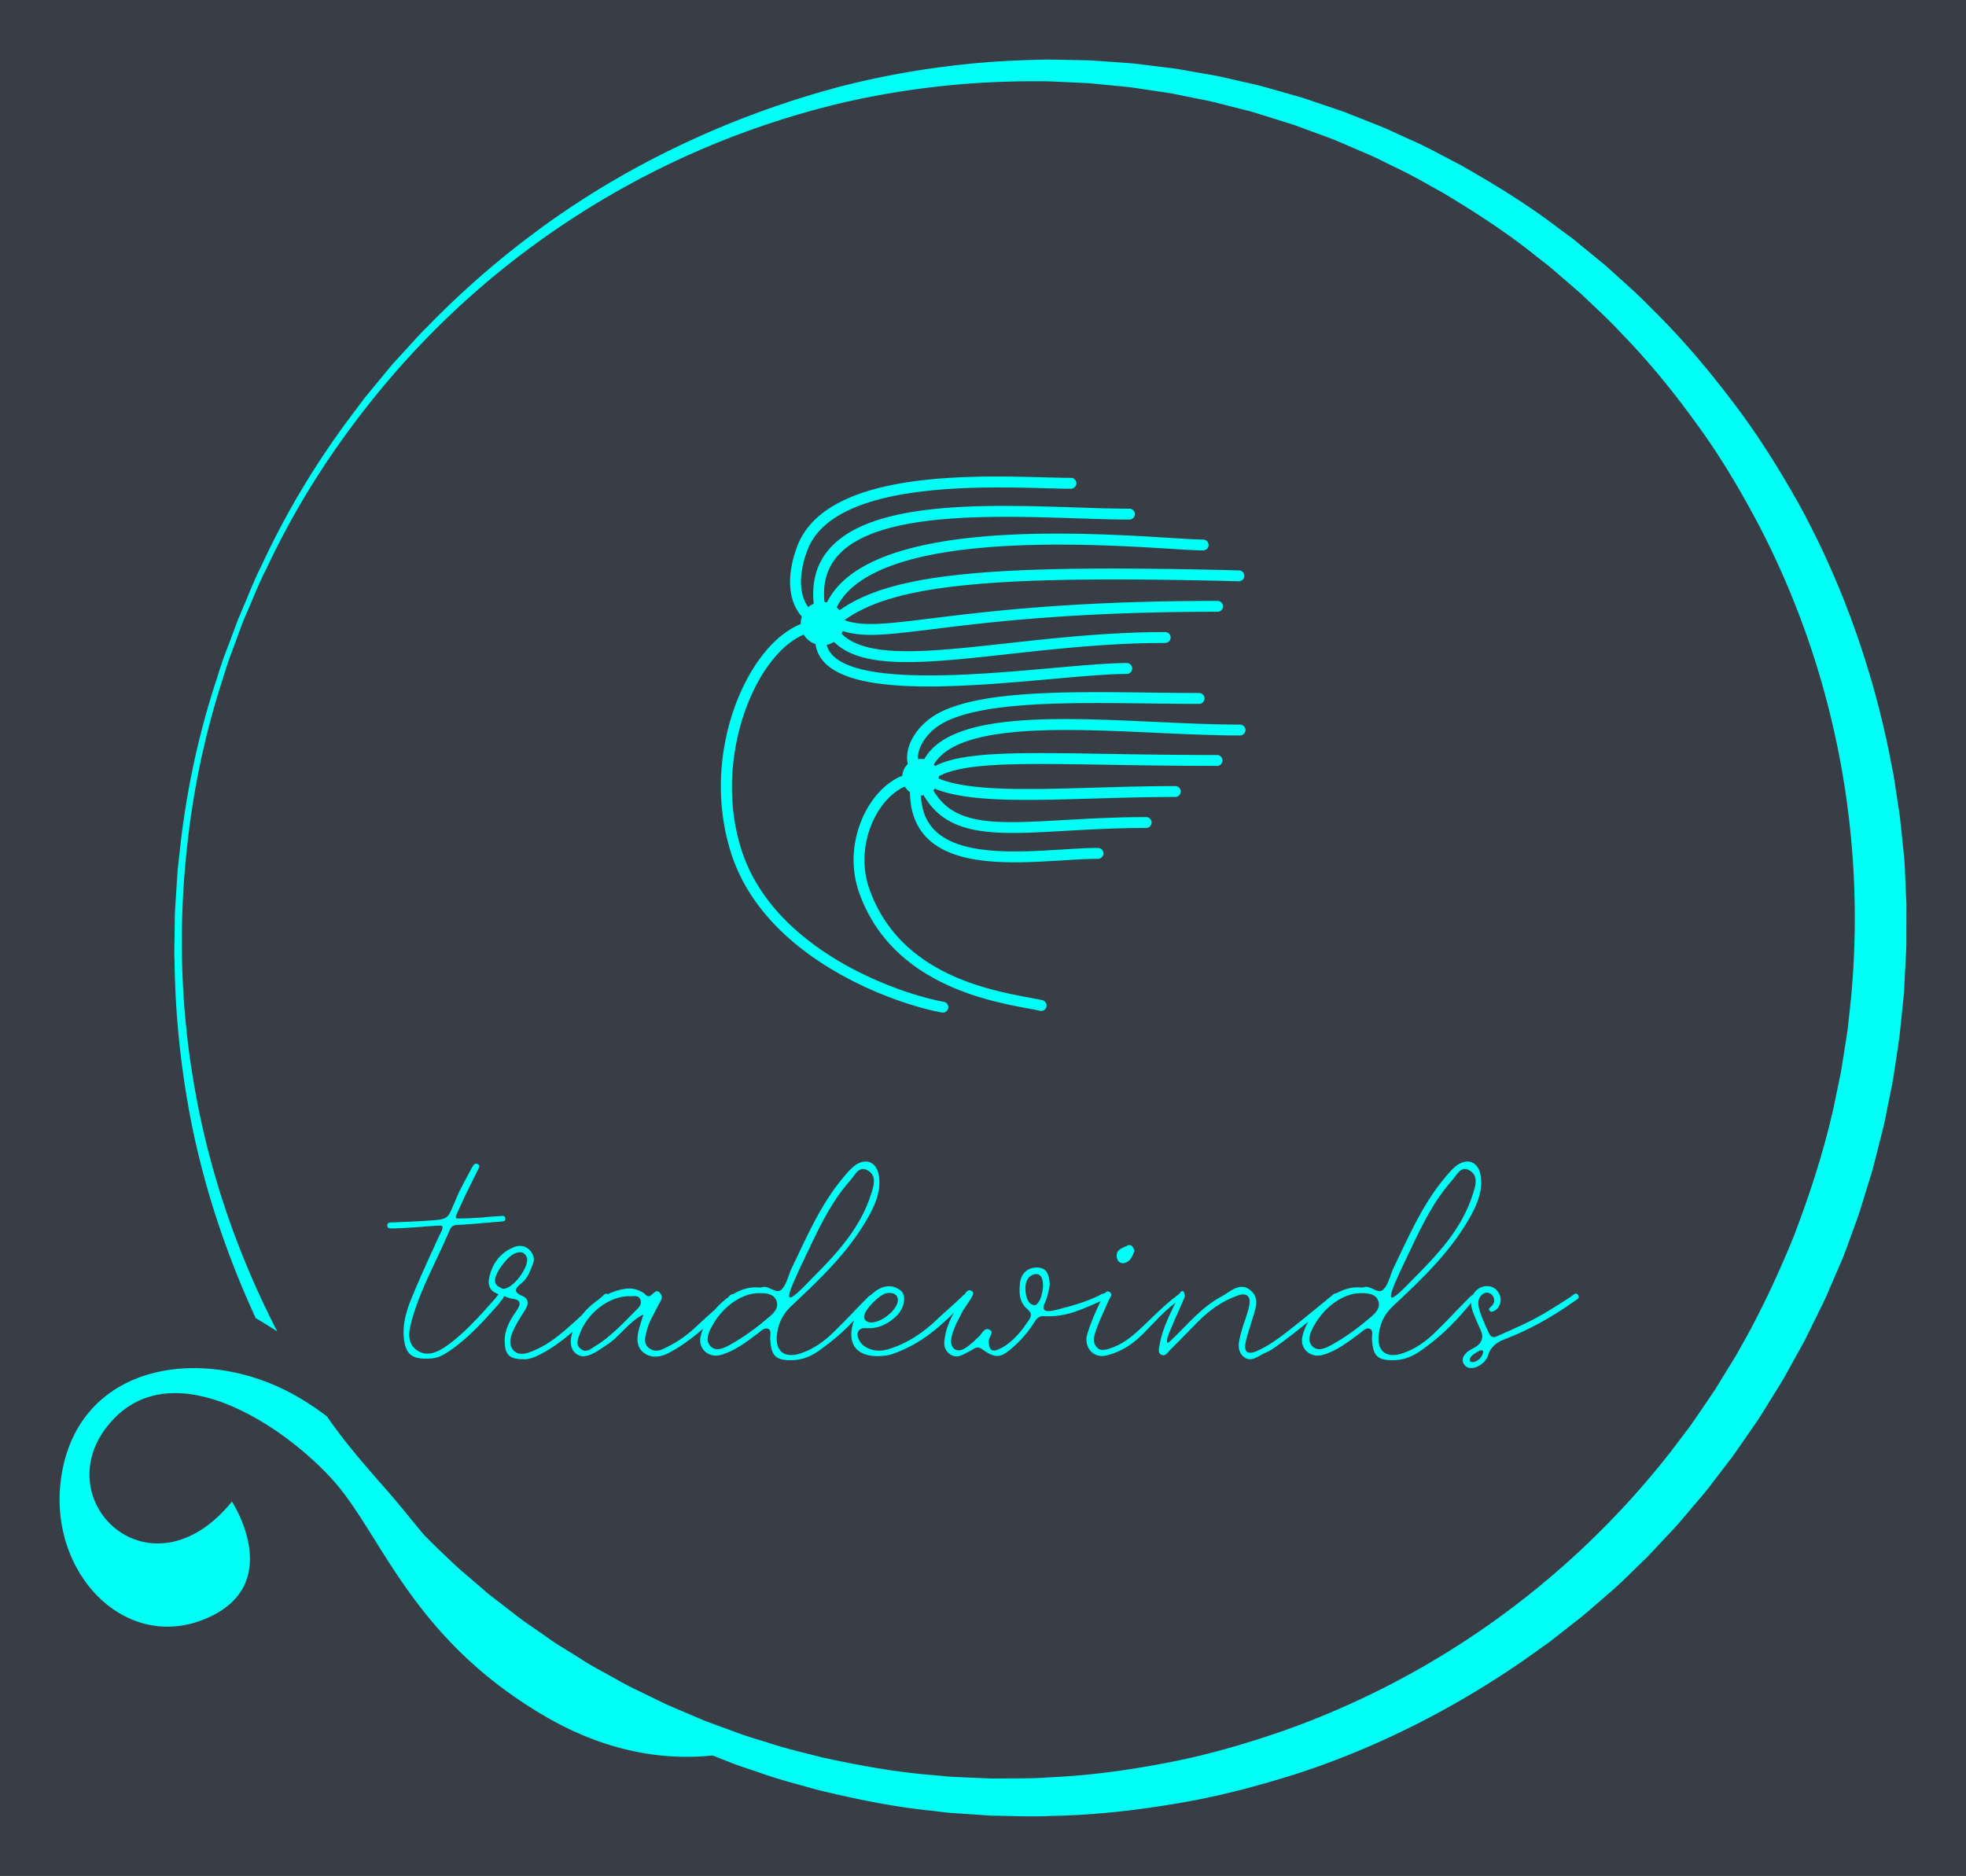 <?xml version="1.0" encoding="UTF-8"?>
<svg data-bbox="0 0 3193.548 3047.838" viewBox="0 0 3193.548 3047.838" height="3047.838" width="3193.548" xmlns="http://www.w3.org/2000/svg" data-type="color">
    <g>
        <path fill="#393e46" d="M3193.548 0v3047.838H0V0h3193.548z" data-color="1"/>
        <path d="M2922.685 819.903c-33.403-59.516-69.465-117.087-110.554-170.314-40.604-53.485-84.033-104.235-131.26-150.322-22.8-23.819-47.955-45.055-71.956-67.126l-37.763-30.988c-6.319-5.09-12.486-10.345-18.896-15.282l-19.535-14.4c-51.282-39.313-105.998-72.655-160.789-103.72-28.102-14.476-55.156-29.696-84.412-42.365-14.31-6.44-28.8-13.474-42.821-19.322l-41.637-16.527-21.813-8.552-21.692-7.367-43.14-14.629-43.52-12.395c-14.461-4.101-28.801-8.324-43.43-11.362l-43.459-9.889c-14.385-3.418-29.074-5.332-43.49-8.05-14.506-2.325-28.8-5.47-43.292-7.064l-43.2-5.286c-14.295-2.036-28.68-2.887-42.974-3.89l-42.67-2.992-42.426-.88c-14.066-.32-28.071-.715-42.016-.031a1403.52 1403.52 0 0 0-318.251 42.73c-199.084 52.574-368.531 140.115-501.05 239.505a1439.946 1439.946 0 0 0-173.96 153.011c-12.942 12.365-24.152 25.9-35.925 38.356l-17.18 18.76c-5.53 6.304-10.709 12.79-15.98 19.079l-30.593 37.034-27.434 36.532c-70.665 95.517-113.775 178.683-140.555 236.3-14.31 28.482-22.497 51.267-29.166 66.23l-9.585 22.846-.045.106-8.72 23.287c-5.407 15.478-15.144 37.869-24.198 68.31-19.944 60.169-45.6 150.369-59.621 268.321l-5.074 45.404-3.114 47.925c-.456 8.187-1.14 16.451-1.443 24.836l-.35 25.444c.031 17.134-1.078 34.679-.136 52.558.987 71.546 7.443 149.001 21.813 230.634 19.14 110.357 55.217 228.294 109.963 347.112 11.833 7.003 23.514 14.28 35.089 21.753-65.06-126.095-107.107-253.359-129.816-371.782-31.49-161.168-29.317-305.916-15.965-422.623 13.185-117.102 38.097-206.861 57.556-266.756 8.81-30.32 18.35-52.604 23.636-68.022l8.507-23.166 9.706-22.724c6.73-14.856 15.145-37.809 29.47-65.82 26.825-56.796 70.254-139.325 140.934-233.58 70.301-94.119 167.944-200.998 301.345-296.742a1388.405 1388.405 0 0 1 497.876-226.228 1371.529 1371.529 0 0 1 312.008-33.662c13.595-.334 27.22.425 40.892 1.094l41.211 1.898 41.394 3.995c13.853 1.322 27.783 2.507 41.62 4.861l41.774 6.213c14.02 1.884 27.813 5.332 41.789 7.93 13.914 3.007 28.056 5.195 41.91 8.886l41.818 10.663c14.066 3.266 27.86 7.747 41.728 12.077l41.743 13.048 41.317 15.22 20.75 7.641c6.577 2.583 13.595 5.742 20.37 8.598l41.166 17.62c13.626 6.107 26.795 12.988 40.284 19.49 27.13 12.532 53.075 28.041 79.643 42.578 51.89 31.247 103.522 64.498 151.63 103.415l18.334 14.249c6.015 4.891 11.787 10.071 17.712 15.099l35.347 30.532c22.39 21.738 45.89 42.533 67.065 65.865 43.946 45.1 84.063 94.53 121.386 146.389 37.808 51.586 70.62 107.198 100.878 164.42a1379.093 1379.093 0 0 1 129.315 369.487 1389.134 1389.134 0 0 1 20.142 397.104l-5.362 49.87c-2.263 16.557-5.12 33.069-7.64 49.611-1.383 8.248-2.446 16.573-4.072 24.775l-5.119 24.593c-3.63 16.345-6.364 32.918-10.724 49.095-15.525 65.151-36.943 129.193-60.67 191.473-25.808 62.706-53.804 123.102-87.238 181.418-7.914 14.765-17.286 28.71-25.853 43.095l-13.125 21.418c-4.435 7.094-9.372 13.869-14.02 20.826-9.494 13.777-18.73 27.737-28.437 41.363l-30.289 39.98a1390 1390 0 0 1-286.883 275.294 1378.972 1378.972 0 0 1-347.447 180.369c-61.262 20.917-123.284 38.902-186.172 50.553-62.72 12.167-125.82 20.643-188.724 23.363-31.413 2.476-62.781 1.503-93.982 1.974l-46.664-2.02c-7.747-.395-15.51-.577-23.241-1.14l-23.12-2.202c-61.703-4.648-122.1-15.828-181.296-28.664-29.317-7.625-58.801-14.112-87.253-23.62-14.278-4.527-28.679-8.568-42.745-13.46l-41.85-15.326c-6.865-2.567-14.08-5.043-20.643-7.656l-20.446-8.704-40.695-17.332-39.251-19.08c-13.033-6.334-26.097-12.516-38.599-19.792l-37.747-20.902c-12.624-6.805-24.426-14.917-36.609-22.269-11.97-7.701-24.38-14.628-35.88-22.861l-34.663-24.122c-11.682-7.778-22.634-16.451-33.632-24.988l-32.887-25.474-31.322-26.872c-10.42-8.886-20.856-17.681-30.532-27.236a1341.786 1341.786 0 0 1-43.581-42.487c-20.158-24-39.206-48.29-57.769-69.465-34.208-38.994-69.769-79.218-99.709-122.768-31.2-23.727-64.498-43.46-100.909-56.994-137.061-51.146-297.82-13.155-328.595 143.913-30.973 157.128 95.121 297.167 230.041 242.907 135.026-54.366 45.206-191.336 45.206-191.336-131.927 162.125-301.724-.7-200.8-124.393 101-123.786 286.55 1.67 365.782 90.564 79.247 89 126.99 256.898 345.396 383.66 105.754 61.339 200.648 69.997 270.478 62.66l33.19 13.11c14.461 5.437 29.272 10.04 43.976 15.114 29.302 10.602 59.713 18.152 90.018 26.856 61.186 14.932 123.86 28.163 188.116 34.68l24.076 2.885c8.051.806 16.132 1.216 24.244 1.823l48.715 3.327c32.598.38 65.455 2.157 98.387.44 65.957-1.2 132.338-8.37 198.537-19.489 66.382-10.587 132.064-27.783 197.17-48.229 129.937-41.986 254.862-104.904 369.883-184.258l42.775-30.41 41.409-32.462c14.036-10.588 27.069-22.375 40.421-33.829 13.231-11.605 26.887-22.77 39.404-35.196l38.006-36.851 36.229-38.69c12.319-12.699 23.56-26.385 35.013-39.874 11.302-13.626 23.287-26.735 33.783-41.03l32.37-42.228c10.39-14.385 20.295-29.12 30.442-43.702 4.998-7.337 10.238-14.522 15.008-22.026l14.081-22.634c9.19-15.205 19.17-29.97 27.692-45.57l25.884-46.665c8.69-15.448 16.315-32.477 24.487-48.67l12.03-24.608c4.041-8.233 6.882-15.63 10.376-23.484l20.081-46.482 5.423-14.294 4.572-12.547 9.1-25.095c6.364-16.618 11.574-33.646 16.724-50.674 5.043-17.074 10.906-33.875 15.19-51.161l13.14-51.723c4.496-17.21 7.352-34.8 11.073-52.179l5.271-26.127c1.671-8.719 2.78-17.545 4.178-26.324 2.597-17.576 5.483-35.09 7.777-52.68l5.393-52.938c2.172-17.606 2.415-35.363 3.539-53.03.896-17.681 2.111-35.347 1.853-53.044l.137-53.014-2.34-52.892c-.349-17.636-2.734-35.136-4.405-52.65-1.868-17.5-3.265-35.029-6.243-52.36l-7.899-52.027-10.314-51.48c-29.317-136.621-77.425-267.956-142.895-387.807z" xmlns="http://www.w3.org/2000/svg" fill="#00fff5" data-color="2"/>
        <g xmlns="http://www.w3.org/2000/svg">
            <path d="M1533.153 1627.623c-74.221-13.42-278.123-84.308-329.355-249.006-35.644-114.6-1.642-235.059 45.084-298.506 17.687-24.044 37.165-40.767 56.703-49.143a35.345 35.345 0 0 0 19.04 15.489 53.878 53.878 0 0 0 11.251 25.984c26.253 33.007 93.351 42.845 172.716 42.845 64.193 0 136.455-6.436 201.554-12.236 49.013-4.367 91.332-8.137 120.3-8.137a8.839 8.839 0 0 0 0-17.677c-29.744 0-72.44 3.8-121.862 8.207-126.368 11.26-317.298 28.292-358.87-23.995a36.19 36.19 0 0 1-6.874-13.787 34.728 34.728 0 0 0 11.897-4.795c24.74 24.6 65.756 32.838 119.166 32.838 46.288 0 101.787-6.128 163.882-12.962 77.036-8.506 164.36-18.145 255.263-18.145a8.844 8.844 0 0 0 0-17.678c-91.879 0-179.709 9.69-257.203 18.235-128.974 14.235-227.916 25.128-268.802-15.539a32.917 32.917 0 0 0 1.91-4.377c13.42 4.347 28.073 6.217 45.482 6.217 25.994 0 58.036-3.959 100.782-9.241 91.033-11.261 228.613-28.272 462.328-28.272a8.844 8.844 0 1 0 0-17.678c-234.79 0-373.026 17.1-464.497 28.402-72.769 8.993-111.297 13.728-141.3 2.895 81.036-58.434 242.41-73.307 640.874-63.16h.219a8.854 8.854 0 0 0 .218-17.677c-403.626-10.276-563.916 4.407-649.359 64.78a35.285 35.285 0 0 0-4.556-4.804c61.27-124.936 408.7-103.359 543.613-94.973 24.104 1.492 41.503 2.577 51.64 2.577a8.844 8.844 0 1 0 0-17.688c-9.6 0-27.675-1.124-50.546-2.526-151.108-9.401-494.022-30.67-560.484 104.632a35.136 35.136 0 0 0-4.119-.637c-2.914-28.81 3.283-52.455 18.832-71.804 60.274-74.938 250.727-68.71 389.808-64.164 31.525 1.045 61.31 2.03 87.074 2.03a8.844 8.844 0 0 0 0-17.678c-25.486 0-55.111-.975-86.487-2-150.76-4.944-338.368-11.081-404.153 70.75-18.563 23.05-26.054 51.799-22.492 85.651a33.892 33.892 0 0 0-8.904 5.571c-14.991-20.731-15.906-53.47-1.571-92.048 41.064-110.59 274.144-104.214 386.187-101.16 16.374.438 30.5.826 41.801.826a8.844 8.844 0 1 0 0-17.678c-11.042 0-25.079-.388-41.324-.825-125.075-3.403-357.776-9.77-403.238 112.68-17.687 47.62-14.514 88.397 7.77 113.654a34.599 34.599 0 0 0-1.86 11.212c0 .258.03.507.03.766-23.24 9.39-45.94 28.39-66.095 55.767-50.903 69.148-85.402 193.129-47.72 314.255 53.848 173.073 265.938 247.185 343.093 261.132a8.893 8.893 0 0 0 10.287-7.133 8.824 8.824 0 0 0-7.133-10.266z" fill="#00fff5" data-color="2"/>
            <path d="M2014.383 1177.242c-42.627 0-88.706-2.119-137.49-4.377-164.001-7.55-333.036-15.34-375.633 60.662a28.948 28.948 0 0 0-5.979-.607c-1.392 0-2.696.22-4.019.398a36.658 36.658 0 0 1 .667-10.037c3.6-17.857 19.458-37.255 39.453-48.287 64.224-35.415 202.649-33.704 336.567-32.062 26.65.328 54.207.656 80.15.656a8.844 8.844 0 0 0 0-17.677c-25.844 0-52.087-.329-79.92-.667-136.197-1.661-277.01-3.402-345.322 34.26-24.671 13.6-43.632 37.266-48.267 60.275a53.142 53.142 0 0 0-.03 21.557 29.704 29.704 0 0 0-8.864 19.08c-18.095 6.974-35.375 21.24-49.52 41.413-23.706 33.823-41.394 91.044-19.966 150.194 52.615 145.18 206.966 173.949 272.881 186.234 7.978 1.483 14.862 2.766 20.224 3.98a8.854 8.854 0 0 0 10.575-6.666 8.834 8.834 0 0 0-6.675-10.564c-5.71-1.293-12.734-2.607-20.891-4.129-68.272-12.723-210.318-39.204-259.51-174.884-19.13-52.783-3.333-103.836 17.846-134.028 11.33-16.135 25.078-27.923 39.115-34.022 2.159 3.592 4.994 6.695 8.396 9.113.259 31.485 9.759 56.812 28.56 75.206 32.122 31.405 86.438 38.737 142.036 38.737 26.213 0 52.734-1.631 77.306-3.144 21-1.293 40.836-2.526 57.508-2.526a8.839 8.839 0 0 0 0-17.678c-17.2 0-37.324 1.244-58.613 2.557-73.157 4.506-164.23 10.147-205.862-30.59-14.454-14.126-22.064-32.947-23.188-57.18a29.666 29.666 0 0 0 4.447-.458c28.6 49.859 77.195 61.289 144.93 61.289 25.457 0 53.62-1.592 84.409-3.343 39.015-2.198 83.273-4.715 132.426-4.715a8.844 8.844 0 0 0 0-17.677c-49.67 0-94.177 2.527-133.451 4.745-112.6 6.377-178.555 10.057-212.597-48.297.826-.826 1.542-1.751 2.249-2.666 35.016 14.414 86.725 18.284 150.004 18.284 33.634 0 70.51-1.084 109.855-2.248 42.457-1.244 86.367-2.527 131.073-2.527a8.839 8.839 0 0 0 0-17.677c-44.974 0-89.004 1.293-131.6 2.546-107.766 3.174-202.69 5.95-252.846-14.782.06-.746.228-1.453.228-2.199 0-.477-.119-.915-.149-1.383 40.697-22.65 132.168-21.169 273.587-18.83 52.247.865 111.447 1.83 178.525 1.83a8.839 8.839 0 1 0 0-17.678c-66.94 0-126.06-.965-178.246-1.83-145.04-2.398-234.243-3.85-280.014 19.756-.597-.766-1.174-1.532-1.85-2.238 38.399-66.571 207.95-58.802 359.15-51.829 48.983 2.259 95.26 4.387 138.295 4.387a8.844 8.844 0 0 0 8.834-8.843 8.774 8.774 0 0 0-8.794-8.814z" fill="#00fff5" data-color="2"/>
        </g>
        <path d="M699.519 2207.168c-31.97 2.167-42.265-7.586-43.89-39.014-1.085-28.177 10.294-53.102 20.59-77.486 11.379-26.55 23.3-52.56 35.22-78.57 2.71-6.501 10.296-17.88 6.503-20.048-1.084-2.167-19.507.542-26.01.542-15.713 1.626-45.515 3.251-55.269 3.251-3.251 0-8.128 0-7.586-5.418.542-4.877 5.419-4.335 8.128-4.335 12.463-.542 42.265-1.626 63.397-3.251 30.344-2.168 26.551-4.335 40.098-34.68 7.044-17.339 16.797-33.595 25.467-50.392 2.168-3.793 4.877-9.212 9.754-6.502 5.418 2.709 1.083 7.586-.542 11.379-9.212 18.423-18.423 36.846-27.093 55.81-9.754 21.675-11.38 21.675.542 21.133 14.088 0 22.216-1.083 27.634-1.083 8.128 0 17.882-2.168 27.635-2.168 12.463-.542 16.256-3.25 16.798 4.335 0 4.877-7.044 3.793-18.965 4.877-12.463 1.084-33.054 3.25-53.644 4.335-13.547 0-15.172 2.167-18.965 11.379-20.049 47.141-45.516 91.574-59.605 140.883-4.876 17.881-10.295 37.388 5.96 50.393 17.34 13.546 35.763 4.334 51.477-7.045 28.177-20.048 54.186-49.85 76.944-75.318 3.251-3.793 7.044-11.379 11.921-8.128 6.502 5.419-1.625 9.212-5.96 16.798-26.01 29.26-49.851 55.811-81.28 76.944-8.669 5.96-17.88 10.837-29.26 11.379zm149.552 1.083c-21.674 0-28.718-7.586-29.26-28.176-.542-18.965 8.128-34.68 18.423-49.31 8.67-12.462 8.67-19.506-8.128-21.132-4.334-.542-8.67-3.25-13.004-4.335-3.251-1.083-7.044-2.167-10.295-3.793-10.296-4.334-14.63-13.004-12.463-23.841 4.335-22.758 16.256-40.098 36.846-49.851 9.212-4.877 20.049-5.419 28.177 2.167 6.502 6.502 10.295 14.63 5.96 24.384-4.335 10.837-8.128 22.216-17.34 29.802-10.836 8.67-15.713 14.63 1.084 21.674 10.296 4.335 9.754 13.547 3.793 22.758-7.586 11.38-14.63 22.758-20.048 35.221-4.335 9.754-6.503 22.216 1.625 30.344 8.128 8.67 20.049 5.419 30.344 1.084 21.675-8.67 39.014-21.674 56.895-37.388 16.256-14.089 37.389-34.137 55.812-50.935 3.25-2.167 5.96-8.128 10.837-3.251 3.251 3.251-.542 6.502-2.71 8.67-34.678 31.427-65.022 65.564-107.287 87.78-9.754 4.877-19.507 9.212-29.26 8.128zM816.56 2093.92c16.256 1.626 44.974-37.388 39.014-51.476-3.793-8.67-10.296-9.212-17.882-6.502-12.462 3.793-32.511 30.344-33.595 43.348-.542 9.754 7.044 11.38 12.463 14.63zm376.05 9.754c5.418 4.335-.542 8.128-3.252 10.295-29.26 28.719-54.727 54.728-89.406 76.402-6.503 3.793-12.463 7.586-18.965 10.295-12.463 4.877-24.926 5.419-35.763-3.25-11.379-9.212-10.837-22.217-8.128-34.68 2.168-9.211 5.419-18.423 8.128-27.093-23.842 11.38-37.93 35.763-60.146 49.851-7.586 4.877-14.63 10.296-22.758 14.089-9.754 4.335-18.965 6.502-27.635-1.084-8.128-7.586-8.67-17.881-6.502-27.635 8.128-38.472 54.185-76.402 94.283-77.485 7.586 0 15.714 2.709 22.758 7.044 3.251 2.167 5.96 7.586 10.837 4.876 5.96-3.25 10.837-13.546 17.34-2.709 4.876 7.044-2.168 13.005-4.877 19.507-6.502 13.546-15.172 26.551-18.423 41.723-2.168 9.754-5.419 18.965 4.335 26.551 9.753 7.044 18.423 3.793 27.634-1.084 19.507-9.211 36.847-22.216 52.56-37.388 16.256-15.714 30.886-27.093 47.142-42.807 2.71-3.25 6.503-8.67 10.837-5.418zm-158.765 24.383c4.335-4.334 9.212-9.211 6.502-16.255-3.793-9.212-12.462-4.877-17.881-5.96-33.053 0-68.274 27.092-80.737 61.23-2.71 8.669-7.586 17.339 1.626 24.383 8.128 7.044 15.714.542 21.674-3.251 26.551-15.714 47.142-38.472 68.816-60.147zm253.59 81.821c-27.093.542-34.68-5.96-36.305-34.137-.542-5.419 2.71-14.088-3.251-16.798s-11.38 3.252-16.256 7.045c-18.965 14.088-37.388 28.718-60.146 35.22-19.507 5.96-37.388-9.211-33.595-28.718 8.128-39.556 53.644-85.072 95.367-80.737-.542 0 2.709.542 4.876-.542 11.921-3.251 23.3 13.547 32.512 2.71 7.586-8.67 9.753-21.133 14.63-31.97 24.926-51.477 47.142-104.579 85.072-149.553 5.418-6.502 11.379-13.546 18.423-18.965 18.423-13.005 35.763-5.419 39.014 17.34 3.25 22.216-4.335 42.264-14.63 61.771-31.428 57.979-78.028 102.953-125.711 147.386-14.089 13.004-22.217 26.55-24.926 45.516-4.877 28.718 10.837 42.806 39.014 33.053 20.59-7.044 38.472-20.049 53.644-35.22 20.59-20.05 34.137-35.222 54.727-55.812 2.168-2.168 7.586-5.96 8.128-5.419 5.96 4.877-.542 8.128-2.709 10.837-25.467 31.428-47.683 54.728-80.737 78.57-13.546 10.295-28.718 17.881-47.141 18.423zm28.176-129.504c41.181-41.181 81.82-83.446 99.702-141.425 4.335-13.005 8.67-28.177-4.877-36.846-15.172-9.754-21.674 7.586-29.26 15.714-34.679 39.013-54.728 86.155-76.944 132.213-26.009 55.27-37.388 81.82 11.38 30.344zm-162.015 106.204c9.211 10.295 22.216 3.793 31.97-1.625 22.757-12.463 43.89-28.177 63.397-44.975 9.211-7.586 16.797-16.255 11.92-27.634-4.876-10.838-17.339-11.38-28.176-11.38-27.635 0-58.52 21.675-75.86 53.103-5.419 10.295-11.921 22.758-3.251 32.511zm272.554 16.798c-35.762 0-50.393-20.59-40.097-54.728 7.044-21.132 18.965-38.472 36.846-51.476 13.005-9.212 27.635-10.296 40.098-.542 9.753 7.586 6.502 28.176-5.96 40.639-13.547 13.546-29.803 21.674-49.852 20.59-13.004-1.083-17.881 8.129-11.379 20.05 7.044 13.004 26.551 20.048 45.516 14.63 31.428-9.212 58.52-27.093 81.82-49.851 14.09-13.547 25.468-22.217 39.556-36.305 2.168-2.167 5.419-5.96 8.67-1.625 1.626 2.167.542 4.876-1.084 7.044-36.846 37.93-70.441 71.525-123.001 88.864-7.044 2.168-14.089 2.168-21.133 2.71zm-16.256-55.812c14.089 6.503 48.226-16.797 48.768-35.762-.542-8.128-7.044-12.463-17.882-10.837-10.837 1.083-35.22 25.467-36.846 36.304-1.084 5.419 1.626 8.67 5.96 10.295zm131.672 51.477c-11.38-9.754-7.586-22.216-4.877-35.22 5.419-22.217 18.965-40.64 29.802-60.147 2.71-4.335 6.503-10.295 12.463-5.96 4.335 3.25 0 8.67-1.625 11.92-4.335 7.044-9.212 13.547-13.547 20.59-4.877 9.754-10.295 18.966-14.088 29.261-4.335 10.837-8.67 25.468 1.084 32.512 10.295 6.502 21.674-4.877 30.344-11.921 2.709-2.168 4.876-5.419 8.127-7.586 5.419-4.877 9.754-16.256 17.34-12.463 9.753 3.793-.542 11.92-.542 18.965.542 15.172 5.419 18.965 20.049 11.38 20.59-10.838 34.137-29.261 46.6-47.684 4.334-7.586.541-11.921-4.335-16.256-13.547-11.921-13.005-27.093-11.38-42.807 2.168-15.172 12.463-24.384 27.635-24.384 15.714.542 19.507 10.838 20.591 27.635-.542 6.503-4.335 23.842-9.753 34.137-1.626 7.586 1.625 11.921 20.59 7.044 24.926-6.502 46.058-11.92 69.358-23.3 7.586-4.876 13.005-4.334 14.63-.541 2.168 6.502-6.502 7.044-10.837 9.211-30.886 13.547-57.437 27.093-93.741 24.926-9.212-.542-12.463 5.418-16.256 11.379-9.212 14.63-20.59 27.635-33.595 39.014-20.05 17.88-28.177 18.965-50.393 3.25-8.67-6.502-13.005 0-18.965 2.71-10.837 5.419-22.216 14.63-34.68 4.335zm138.174-78.57c13.004 1.626 23.841-53.102 2.167-50.392-11.379 1.625-16.797 11.92-16.256 24.383.542 11.38 3.252 24.384 14.089 26.01zm145.218-68.274c-5.96.542-9.754-3.25-10.837-9.211-2.168-13.547 10.295-15.714 17.88-19.507 5.42-2.71 9.212 2.71 10.838 8.67-3.251 8.67-6.502 18.423-17.881 20.048zm-25.468 149.553c-20.048 5.96-36.304-7.586-34.679-29.26 5.96-22.758 16.798-45.516 27.635-68.274 2.168-4.335 5.96-8.128 10.296-4.877 5.418 3.793.541 8.128-1.084 11.92-7.044 16.257-15.172 32.512-21.133 49.31-3.25 9.753-7.586 21.132 3.251 30.344 7.045 5.419 18.966 0 27.635-3.251 34.137-14.088 61.23-53.644 100.786-82.904 2.71-1.626 4.877-5.96 8.128-1.626 2.709 3.251-.542 5.96-3.251 7.586-52.56 37.93-62.314 75.318-117.584 91.032zm218.911 1.084c-10.295-10.837-5.419-25.467-2.167-38.472 3.793-14.63 10.295-28.719 13.004-43.349 3.251-15.714-4.877-21.674-20.049-15.714-23.841 8.67-44.432 23.3-62.313 41.182-15.714 15.714-30.344 31.427-46.058 46.6-3.793 3.792-7.586 11.92-15.172 7.585-4.877-2.709-3.251-9.753-2.168-14.63 4.877-30.886 20.591-56.895 33.054-85.071 1.083-2.71 4.335-4.335 5.96-2.71 1.626 2.71 2.71 7.044 1.626 9.754-6.503 15.714-14.089 31.427-20.59 47.141-2.71 6.503-5.961 13.547-7.587 20.05-.542 2.708-1.625 10.294 4.877 3.792 27.093-25.467 49.85-54.728 83.446-72.609 14.088-7.586 29.26-23.842 46.058-10.837 17.881 13.546 8.128 33.053 3.251 49.85-3.251 12.464-8.128 23.843-10.295 36.305-2.71 13.547 2.167 20.05 17.881 13.547 26.01-11.38 47.142-29.802 68.816-46.6 18.965-15.172 33.595-27.635 52.56-42.807 2.71-2.709 7.586-7.044 10.837-2.709 2.168 2.71-2.709 5.419-5.418 7.586-32.512 28.177-61.23 53.102-96.45 78.028-5.42 3.793-10.838 7.044-16.257 9.211-11.92 5.419-24.383 17.34-36.846 4.877zm246.545 7.044c-27.093.542-34.679-5.96-36.304-34.137-.542-5.419 2.71-14.088-3.251-16.798s-11.38 3.252-16.256 7.045c-18.965 14.088-37.388 28.718-60.146 35.22-19.507 5.96-37.388-9.211-33.595-28.718 8.127-39.556 53.644-85.072 95.367-80.737-.542 0 2.709.542 4.876-.542 11.921-3.251 23.3 13.547 32.512 2.71 7.586-8.67 9.753-21.133 14.63-31.97 24.925-51.477 47.142-104.579 85.072-149.553 5.418-6.502 11.379-13.546 18.423-18.965 18.423-13.005 35.762-5.419 39.014 17.34 3.25 22.216-4.335 42.264-14.63 61.771-31.428 57.979-78.028 102.953-125.712 147.386-14.088 13.004-22.216 26.55-24.925 45.516-4.877 28.718 10.837 42.806 39.014 33.053 20.59-7.044 38.472-20.049 53.644-35.22 20.59-20.05 34.137-35.222 54.727-55.812 2.168-2.168 7.586-5.96 8.128-5.419 5.96 4.877-.542 8.128-2.71 10.837-25.466 31.428-47.683 54.728-80.736 78.57-13.546 10.295-28.718 17.881-47.142 18.423zm28.177-129.504c41.181-41.181 81.82-83.446 99.702-141.425 4.335-13.005 8.67-28.177-4.877-36.846-15.172-9.754-21.674 7.586-29.26 15.714-34.68 39.013-54.728 86.155-76.944 132.213-26.01 55.27-37.388 81.82 11.379 30.344zm-162.016 106.204c9.212 10.295 22.217 3.793 31.97-1.625 22.758-12.463 43.89-28.177 63.397-44.975 9.212-7.586 16.798-16.255 11.921-27.634-4.876-10.838-17.34-11.38-28.176-11.38-27.635 0-58.52 21.675-75.86 53.103-5.419 10.295-11.921 22.758-3.252 32.511zm248.171 31.428c-8.127-9.754-.541-20.59 14.089-27.635 14.088-7.044 16.797-17.881 12.462-27.635-14.088-31.97-18.423-40.639-15.172-53.644 3.252-11.379 12.463-18.965 23.3-19.506 10.296-.542 17.34 4.334 21.675 13.004 3.793 7.586 2.709 20.049-7.045 26.551-2.167 1.084-5.96 3.251-8.127 1.084-3.252-2.168-1.626-4.335 1.083-7.044 14.089-10.837-1.083-29.802-13.004-20.59-13.005 9.753-7.586 25.466 10.295 63.938 1.626 3.252 5.419 8.128 11.92 4.877 12.464-5.418 28.178-12.463 43.35-19.507 27.634-13.004 52.56-28.718 78.027-45.516 3.251-2.167 7.586-8.128 11.38-2.167 3.25 4.876-2.168 7.044-5.961 9.753-35.763 25.467-73.151 46.6-114.332 62.314-13.005 4.877-22.758 13.546-26.01 26.009-3.793 13.546-27.634 28.177-37.93 15.714zm17.34-5.96c12.463-4.877 17.34-22.759 6.502-17.34-23.3 11.379-16.797 21.674-6.502 17.34z" fill="#00fff5" data-color="2"/>
    </g>
</svg>

